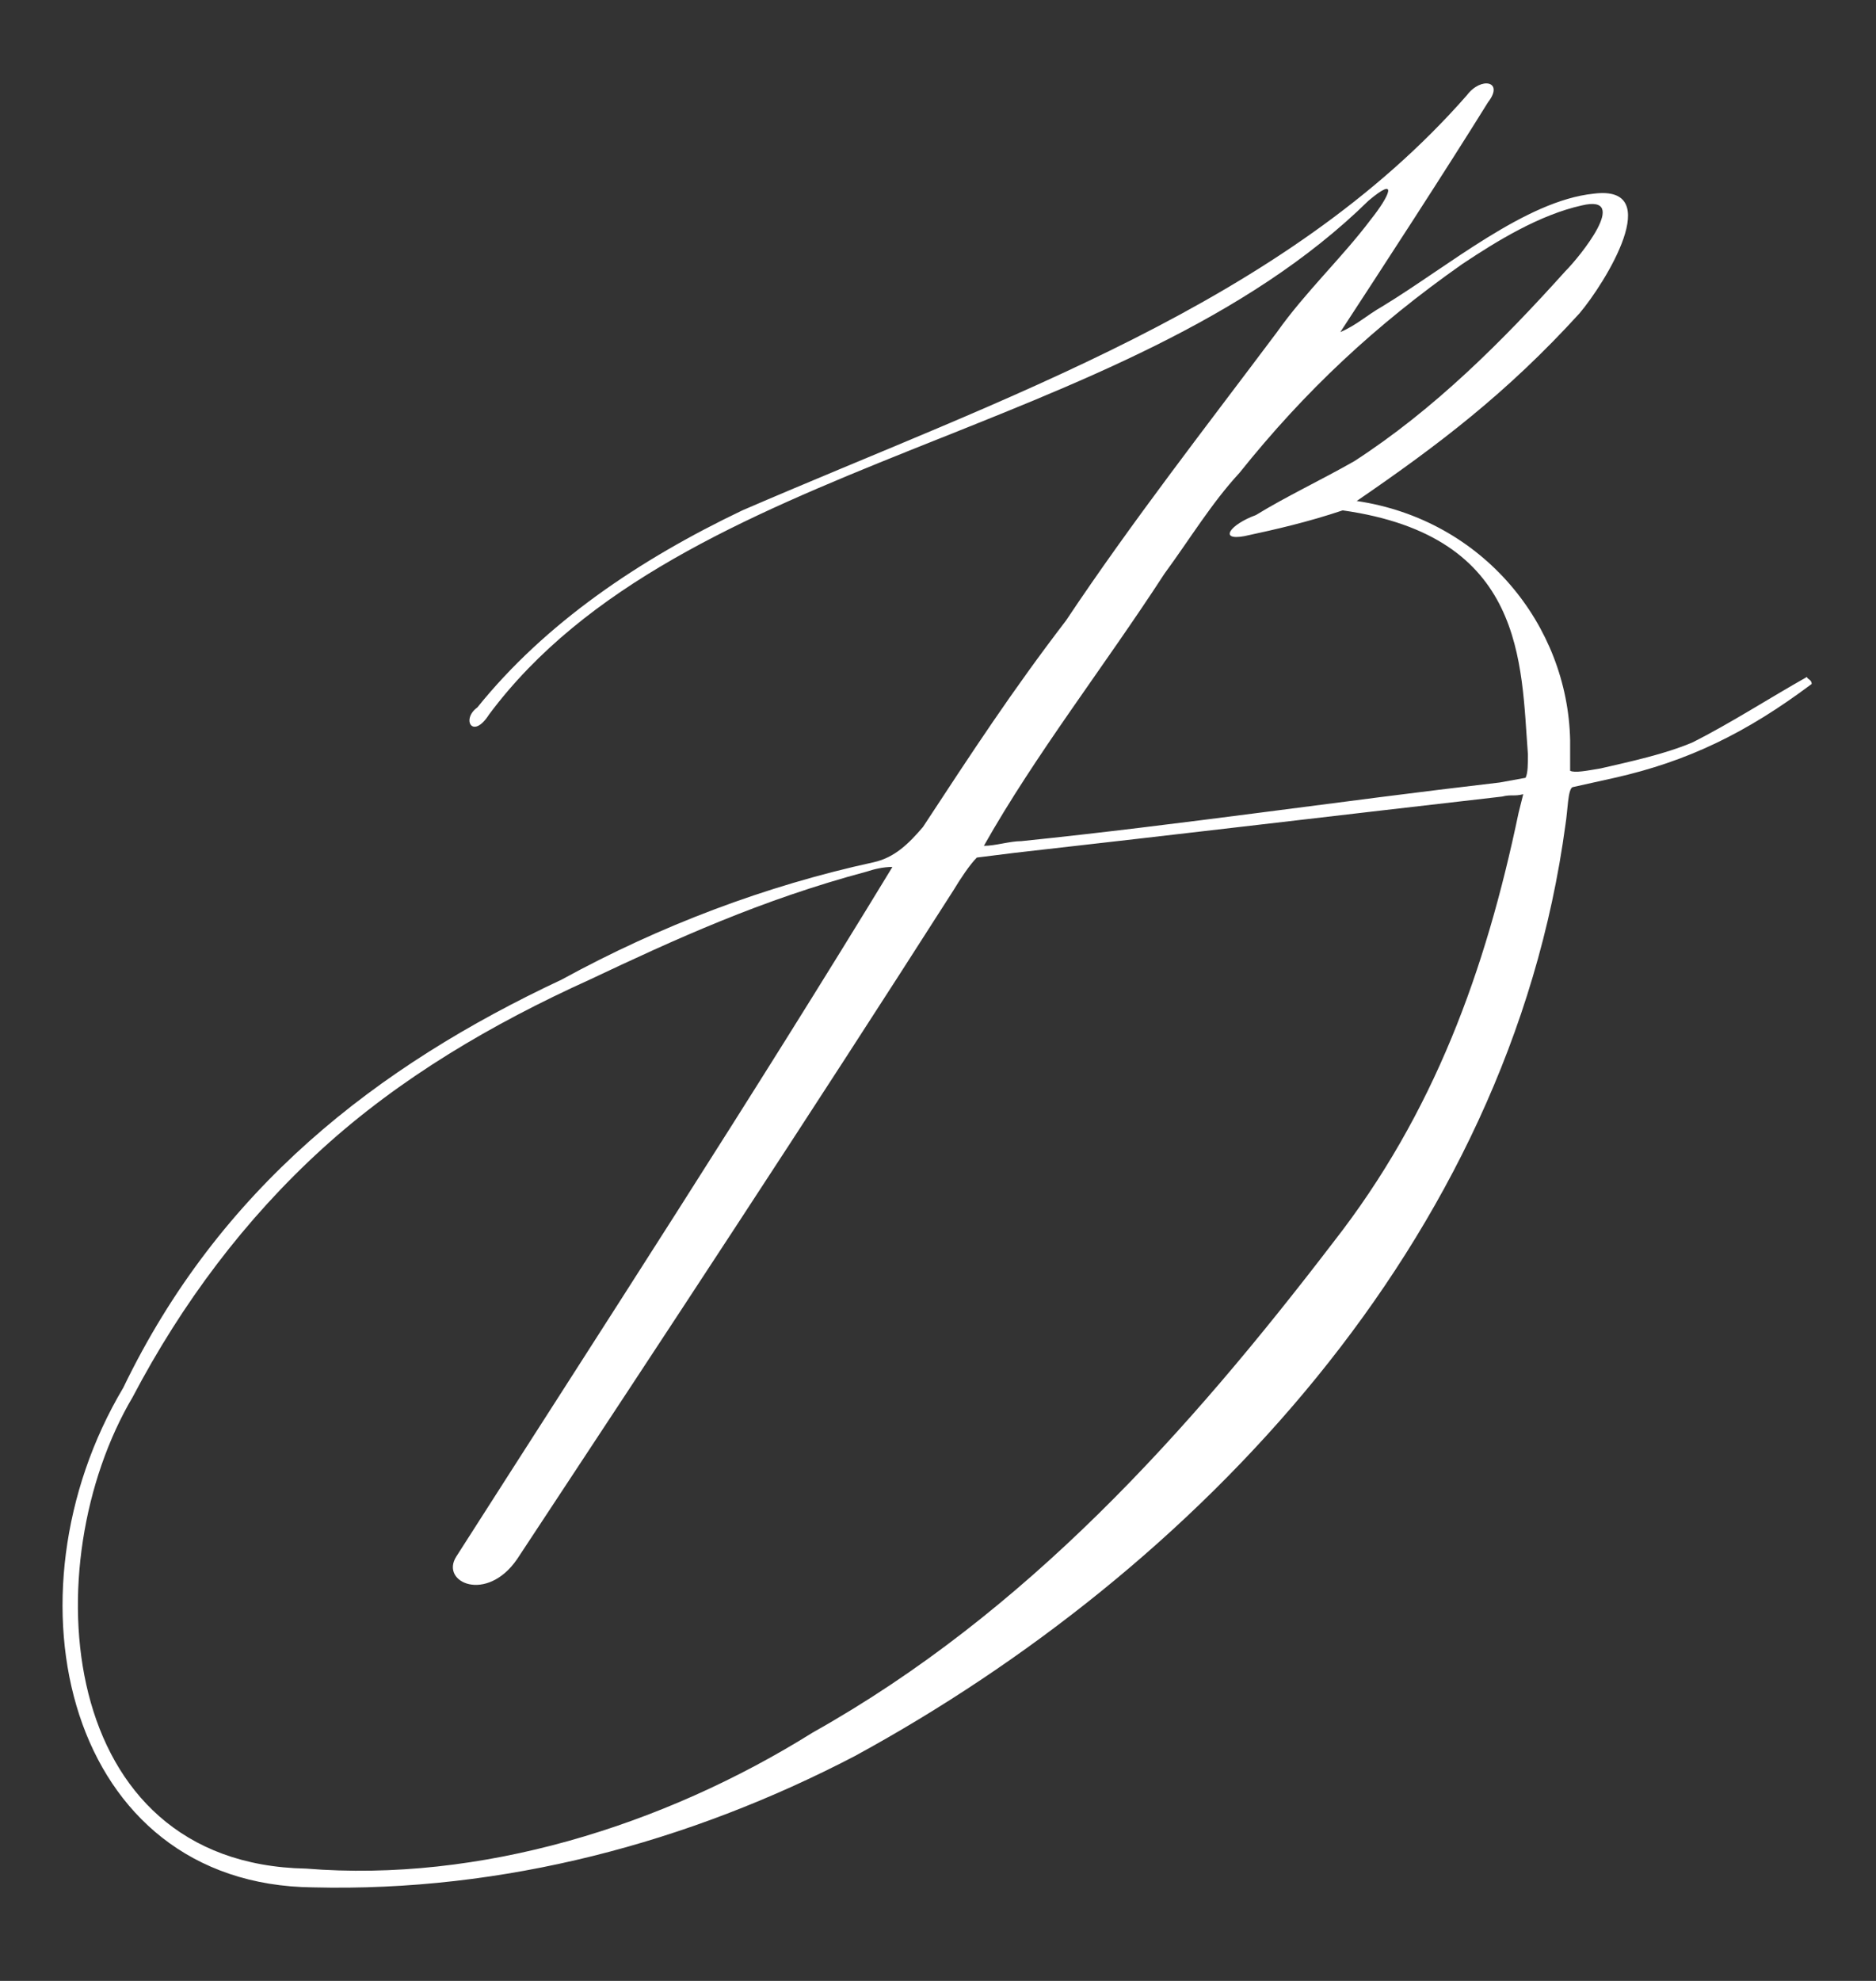 <?xml version="1.0" encoding="UTF-8"?> <svg xmlns="http://www.w3.org/2000/svg" width="180" height="190" viewBox="0 0 180 190" fill="none"><rect x="0" y="0" width="180" height="190" fill="#333333" stroke="none"/> <path d="M130.177 48.053C142.327 49.853 150.427 59.978 150.652 71.003V73.928C151.102 74.153 152.227 73.928 153.577 73.703C156.502 73.028 159.652 72.353 162.352 71.228C165.952 69.428 169.777 66.953 173.377 64.928C173.377 65.153 173.827 65.153 173.827 65.603C167.527 70.328 161.902 73.028 154.927 74.603L150.877 75.503C150.427 75.728 150.427 77.753 150.202 79.103C144.802 119.153 114.652 150.653 82.027 168.428C66.052 176.753 48.277 181.478 30.052 181.028C6.427 180.803 -0.098 153.128 11.827 133.103C21.052 113.978 36.127 102.278 53.902 93.953C63.352 88.778 73.477 84.953 83.827 82.703C85.852 82.253 87.202 80.903 88.552 79.328C93.277 72.128 97.102 66.278 102.277 59.528C108.577 50.078 115.777 40.853 122.527 31.853C125.227 28.028 128.827 24.653 131.527 21.053C133.327 18.803 134.227 16.778 131.302 19.253C107.902 42.203 65.377 43.778 46.927 68.528C45.352 71.003 44.227 68.978 45.802 67.853C52.327 59.753 61.327 53.678 71.227 48.953C96.202 38.153 123.202 29.153 140.752 9.128C142.102 7.328 144.352 7.778 142.777 9.803C138.727 16.328 132.427 26.003 128.602 31.853C130.177 31.178 131.077 30.278 132.652 29.378C138.952 25.553 146.377 19.253 152.902 18.578C159.877 17.678 154.027 27.128 151.552 30.053C144.577 37.703 138.052 42.653 130.177 48.053ZM128.827 48.953C125.452 50.078 122.527 50.753 119.377 51.428C116.902 51.878 118.027 50.303 120.502 49.403C123.427 47.603 126.802 46.028 129.952 44.228C137.602 39.278 144.127 32.753 150.202 26.003C151.552 24.653 156.502 18.578 151.777 19.703C147.727 20.603 143.677 23.078 140.302 25.328C131.977 31.178 125.227 37.478 118.927 45.353C116.227 48.278 114.202 51.653 111.727 55.028C105.877 64.028 99.352 72.353 94.402 81.128C95.527 81.128 96.877 80.678 98.002 80.678C113.302 79.103 128.377 76.853 143.902 75.053L146.377 74.603C146.602 74.153 146.602 73.253 146.602 72.353C145.927 63.578 146.377 51.428 128.827 48.953ZM85.627 83.153C84.727 83.153 83.827 83.378 83.152 83.603C73.027 86.303 64.702 90.128 56.602 93.953C47.152 98.228 38.377 103.403 30.952 110.153C23.527 116.903 17.452 125.003 12.727 134.003C3.277 149.978 5.302 178.778 29.377 179.228C46.027 180.578 63.577 175.178 77.977 166.178C98.452 154.703 113.977 137.378 127.927 119.153C137.602 106.778 142.552 93.053 145.702 77.978L146.152 76.178C145.252 76.403 145.027 76.178 144.127 76.403C128.377 78.203 113.302 80.003 97.327 81.803L93.727 82.253C93.052 82.928 92.152 84.278 91.477 85.403C77.527 107.228 63.577 128.378 49.627 149.528C46.702 153.803 42.202 151.778 43.777 149.303C57.727 127.478 72.352 104.978 85.627 83.153Z" fill="white"></path> </svg> 
